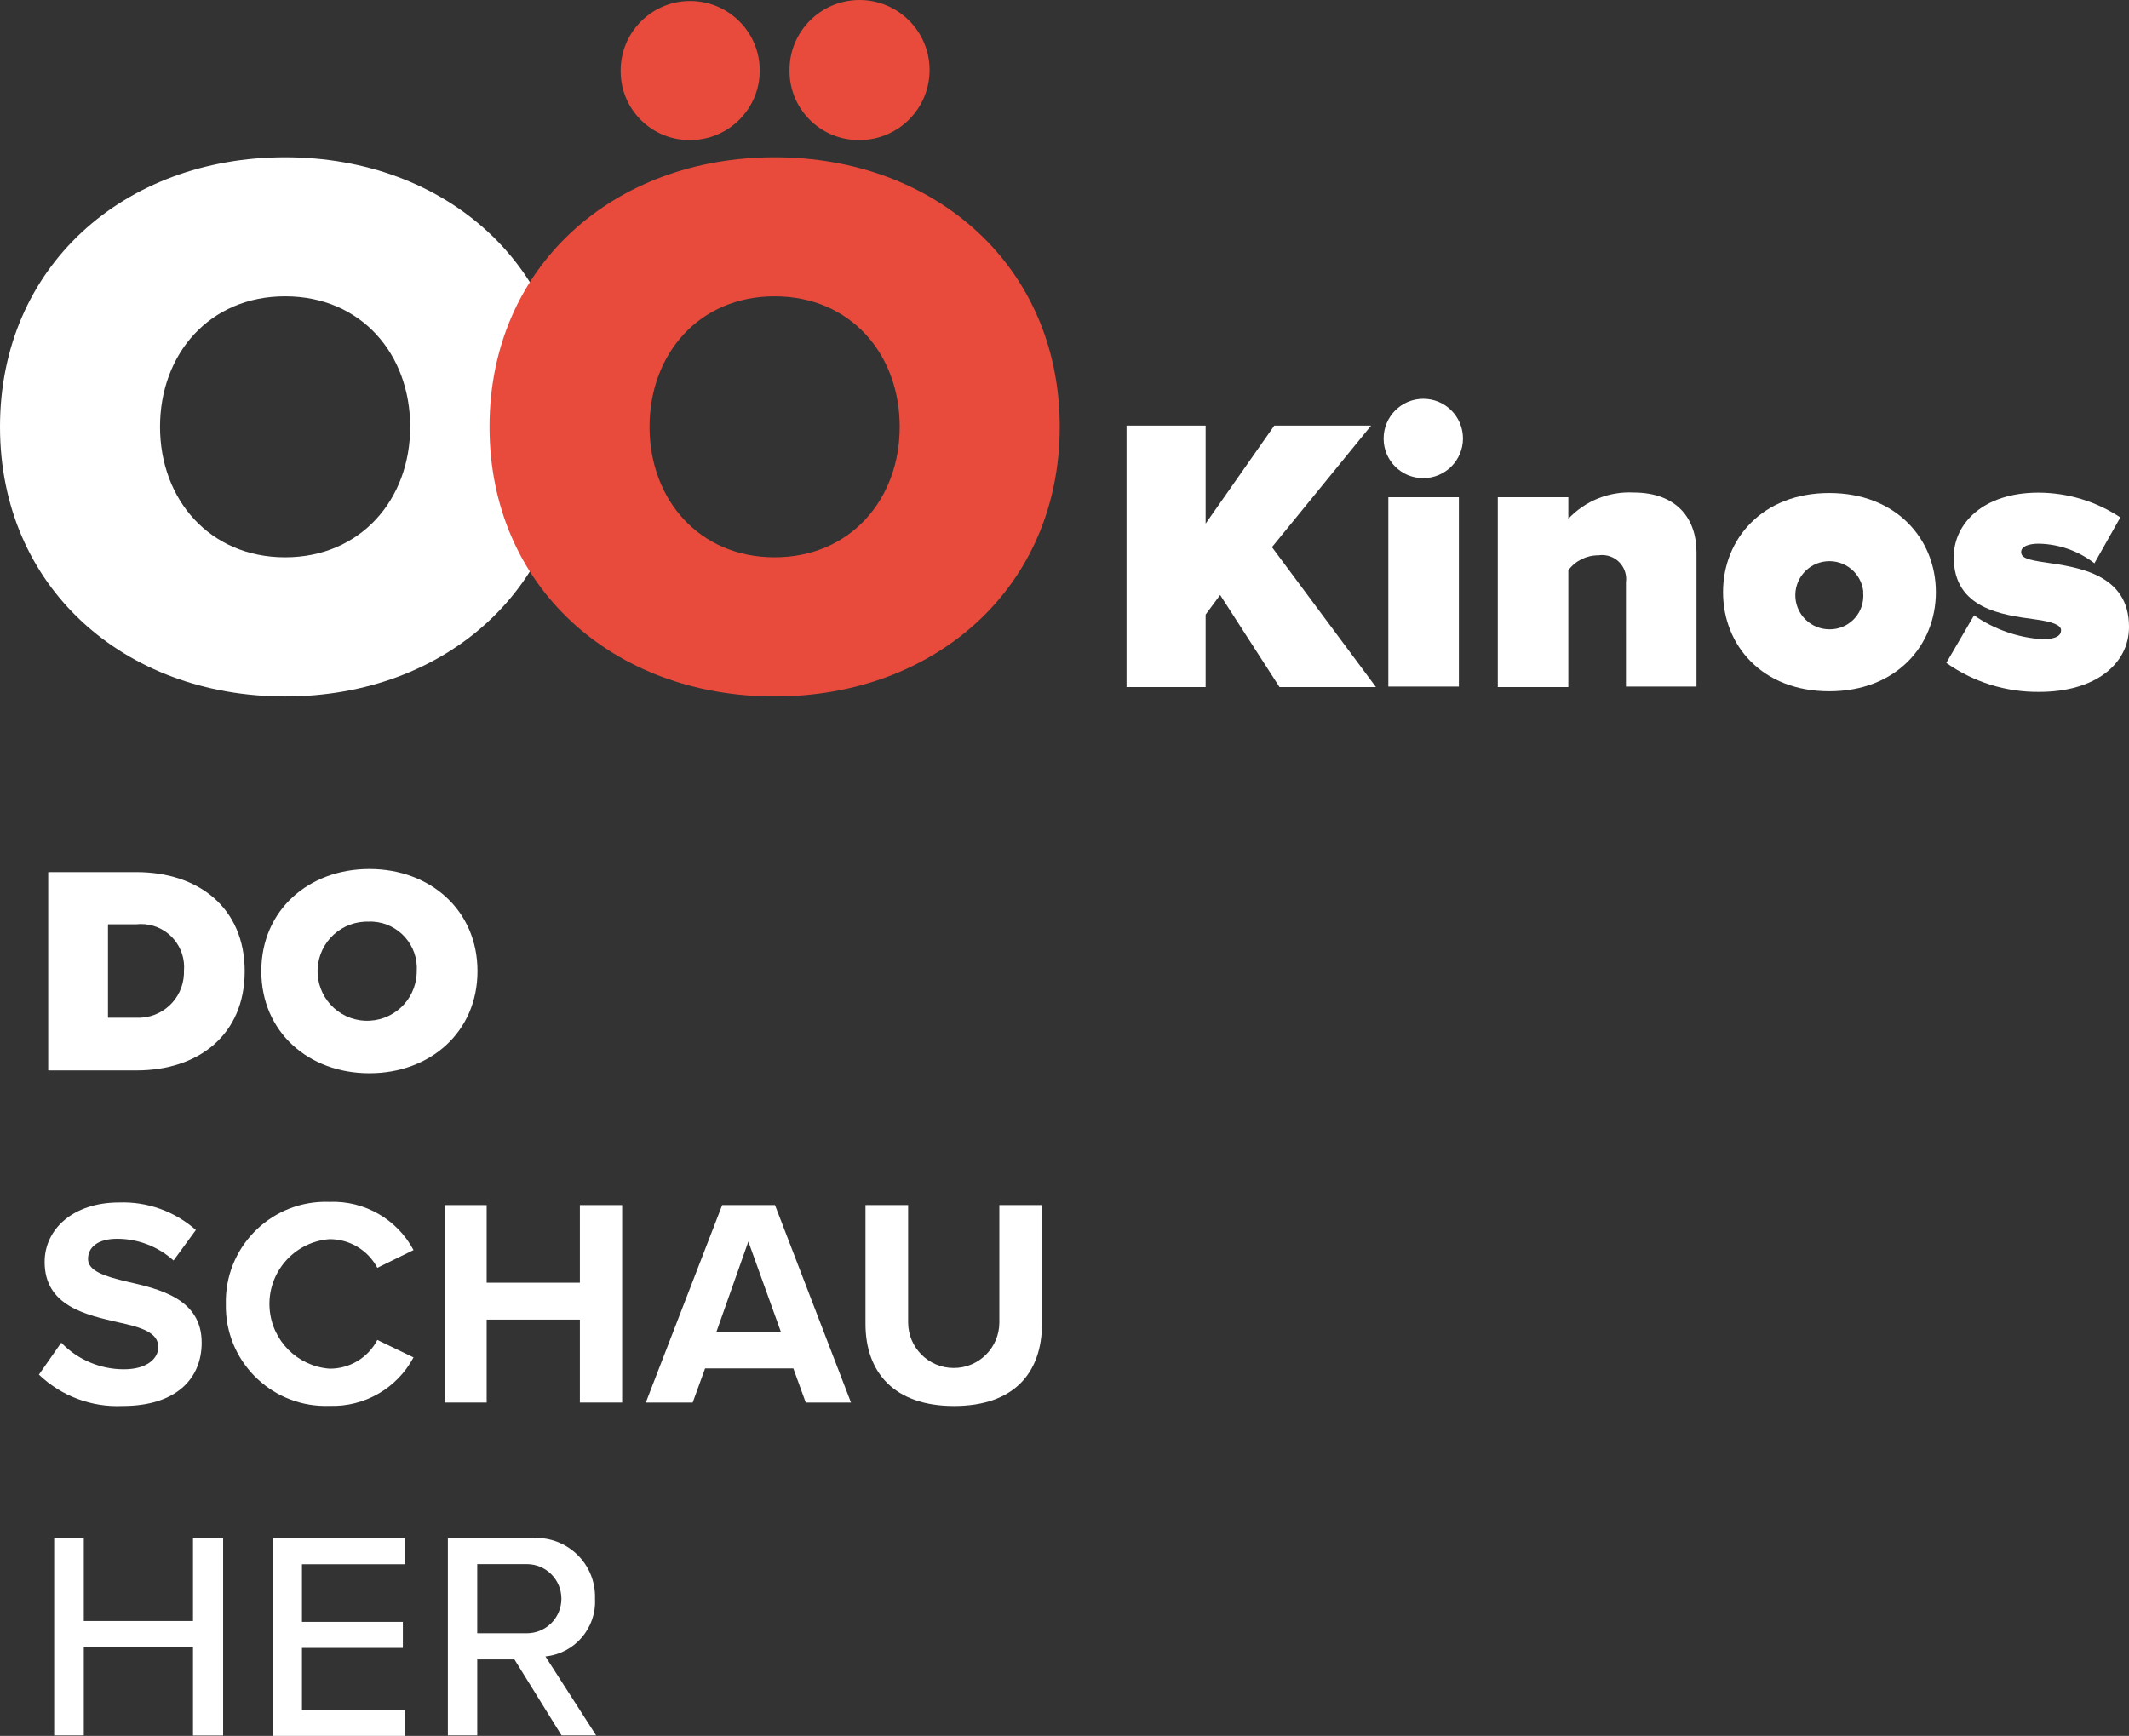 <?xml version="1.0" encoding="utf-8"?>
<!-- Generator: Adobe Illustrator 22.1.0, SVG Export Plug-In . SVG Version: 6.00 Build 0)  -->
<svg version="1.1" id="Ebene_1" xmlns="http://www.w3.org/2000/svg" xmlns:xlink="http://www.w3.org/1999/xlink" x="0px" y="0px"
	 viewBox="0 0 500.25 407.976" style="enable-background:new 0 0 500.25 407.976;" xml:space="preserve">
<rect x="0" y="0" width="500.25" height="407.976" fill="#333333" stroke="none"/>
<style type="text/css">
	.st0{fill:#FFFFFF;}
	.st1{fill:#E84B3C;}
</style>
<path class="st0" d="M66.991,36.961c37.865,0,66.991,25.719,66.991,63.35s-29.127,63.38-66.991,63.38S0,137.972,0,100.312
	S29.127,36.961,66.991,36.961z M66.991,69.641c-17.826,0-29.389,13.602-29.389,30.67s11.651,30.67,29.389,30.67
	s29.389-13.573,29.389-30.67S84.875,69.641,66.991,69.641z"/>
<path class="st1" d="M182.012,36.961c37.865,0,66.991,25.719,66.991,63.35s-29.127,63.38-66.991,63.38s-66.991-25.719-66.991-63.38
	S144.177,36.961,182.012,36.961z M145.837,16.573c0-9.024,7.316-16.34,16.34-16.34c9.024,0,16.34,7.316,16.34,16.34
	s-7.316,16.34-16.34,16.34c-8.927,0.097-16.243-7.061-16.34-15.989C145.836,16.807,145.836,16.69,145.837,16.573z M182.012,69.641
	c-17.796,0-29.389,13.602-29.389,30.67s11.651,30.67,29.389,30.67s29.389-13.573,29.389-30.67S199.838,69.641,182.012,69.641z
	 M185.508,16.573C185.443,7.484,192.759,0.065,201.848,0c9.088-0.064,16.508,7.252,16.572,16.34
	c0.064,9.088-7.252,16.508-16.34,16.572c-0.077,0.001-0.155,0.001-0.232,0c-8.976,0.048-16.292-7.189-16.34-16.165
	C185.507,16.689,185.507,16.631,185.508,16.573z"/>
<path class="st0" d="M286.693,139.837l-3.408,4.602v17.039h-18.583V100.02h18.583v23.039l16.136-23.039h22.748l-23.301,28.573
	l24.437,32.884h-22.661L286.693,139.837z"/>
<path class="st0" d="M325.111,103.05c0-5.148,4.173-9.321,9.32-9.321c5.148,0,9.321,4.173,9.321,9.321
	c0,5.148-4.173,9.321-9.321,9.321l0,0c-5.115,0.032-9.288-4.088-9.32-9.204C325.111,103.128,325.111,103.089,325.111,103.05z
	 M326.218,116.856h16.573v44.505h-16.573V116.856z"/>
<path class="st0" d="M382.054,136.866c0.423-3.092-1.74-5.941-4.832-6.364c-0.542-0.074-1.093-0.069-1.634,0.015
	c-2.781-0.028-5.409,1.27-7.078,3.495v27.466h-16.573v-44.622h16.573v5.068c3.944-4.203,9.535-6.461,15.291-6.175
	c10.311,0,14.825,6.262,14.825,14.01v31.602h-16.573V136.866z"/>
<path class="st0" d="M404.86,139.167c0-12.437,9.204-23.301,24.962-23.301c15.758,0,25.049,10.864,25.049,23.301
	s-9.204,23.301-25.049,23.301C413.977,162.468,404.86,151.604,404.86,139.167z M437.832,139.167
	c-0.402-4.405-4.299-7.651-8.705-7.248c-4.405,0.402-7.651,4.299-7.248,8.705c0.375,4.112,3.815,7.264,7.943,7.282
	c4.343,0.075,7.924-3.384,7.999-7.727c0.006-0.338-0.01-0.675-0.048-1.011H437.832z"/>
<path class="st0" d="M463.842,144.613c4.728,3.299,10.267,5.242,16.02,5.621c3.408,0,4.427-0.932,4.427-2.126
	c0-1.194-2.01-2.01-6.262-2.563c-7.456-1.019-18.961-2.418-18.961-14.563c0-8.01,6.99-15.204,19.894-15.204
	c6.85,0.013,13.545,2.039,19.253,5.825l-6.087,10.777c-3.751-2.9-8.337-4.514-13.078-4.602c-2.388,0-4.136,0.641-4.136,1.951
	c0,1.311,1.282,1.835,5.825,2.476c7.456,1.107,19.515,2.68,19.515,15.117c0,8.738-7.922,15.291-21.088,15.291
	c-7.818,0.084-15.462-2.301-21.845-6.816L463.842,144.613z"/>
<path class="st0" d="M11.33,204.964h20.709c14.563,0,25.457,8.359,25.457,23.301c0,14.942-10.864,23.301-25.398,23.301H11.33
	V204.964z M32.039,239.188c5.914,0.259,10.919-4.325,11.178-10.239c0.011-0.247,0.013-0.495,0.007-0.742
	c0.499-5.576-3.617-10.5-9.192-10.999c-0.663-0.059-1.33-0.053-1.992,0.018h-6.67v21.961H32.039z"/>
<path class="st0" d="M86.797,204.236c14.33,0,25.398,9.728,25.398,24s-11.068,24-25.398,24s-25.398-9.728-25.398-24
	S72.467,204.236,86.797,204.236z M86.797,216.614c-6.428-0.29-11.874,4.687-12.163,11.115c-0.29,6.428,4.687,11.874,11.115,12.163
	c6.428,0.29,11.874-4.687,12.163-11.115c0.008-0.171,0.012-0.342,0.012-0.512c0.387-6.052-4.206-11.272-10.258-11.659
	c-0.289-0.018-0.579-0.025-0.868-0.021V216.614z"/>
<path class="st0" d="M14.389,315.558c3.853,4.01,9.177,6.272,14.738,6.262c5.447,0,8.068-2.563,8.068-5.214
	c0-3.466-4.019-4.66-9.379-5.825c-7.573-1.748-17.33-3.816-17.33-14.185c0-7.719,6.699-13.981,17.476-13.981
	c6.627-0.245,13.093,2.071,18.059,6.466l-5.243,7.165c-3.64-3.29-8.375-5.107-13.282-5.097c-4.456,0-6.816,1.951-6.816,4.748
	s3.874,4.078,9.233,5.33c7.66,1.748,17.476,4.049,17.476,14.33c0,8.505-6.058,14.884-18.554,14.884
	c-7.296,0.345-14.413-2.318-19.69-7.369L14.389,315.558z"/>
<path class="st0" d="M53.069,306.47c-0.299-12.962,9.967-23.712,22.929-24.011c0.474-0.011,0.947-0.008,1.421,0.01
	c8.212-0.327,15.886,4.076,19.748,11.33l-8.505,4.165c-2.202-4.161-6.535-6.754-11.243-6.728
	c-8.405,0.637-14.702,7.968-14.065,16.373c0.57,7.519,6.546,13.494,14.065,14.065c4.722,0.047,9.069-2.566,11.243-6.757l8.505,4.107
	c-3.867,7.256-11.53,11.676-19.748,11.389c-12.956,0.485-23.853-9.624-24.338-22.581C53.063,307.378,53.059,306.924,53.069,306.47z"
	/>
<path class="st0" d="M136.254,310.14h-21.903v19.486h-9.874v-46.399h9.874v18.233h21.903v-18.233h9.932v46.399h-9.932V310.14z"/>
<path class="st0" d="M186.41,321.616h-20.738l-2.913,8.01h-11.01l17.942-46.399H182.1l17.855,46.399h-10.631L186.41,321.616z
	 M168.323,313.053h15.175l-7.66-21.262L168.323,313.053z"/>
<path class="st0" d="M203.362,283.227h10.02v27.554c-0.008,5.92,4.784,10.725,10.704,10.734c5.92,0.008,10.725-4.784,10.733-10.704
	c0-0.01,0-0.02,0-0.03v-27.554h10.02v27.816c0,11.651-6.612,19.398-20.68,19.398s-20.796-7.922-20.796-19.311V283.227z"/>
<path class="st0" d="M45.35,387.151H19.69v20.709h-6.961v-46.34h6.961v19.457H45.35v-19.457h7.078v46.37H45.35V387.151z"/>
<path class="st0" d="M64.079,361.519h31.165v6.117H70.952v13.544h23.709v6.117H70.952v14.563h24.204v6.117H64.079V361.519z"/>
<path class="st0" d="M120.876,390.005h-8.738v17.855h-6.903v-46.34h19.544c7.594-0.68,14.302,4.925,14.982,12.52
	c0.05,0.563,0.066,1.129,0.047,1.694c0.361,6.909-4.767,12.883-11.651,13.573l11.913,18.554h-8.126L120.876,390.005z
	 M123.788,367.607h-11.651v16.253h11.651c4.488,0,8.126-3.638,8.126-8.126C131.915,371.245,128.276,367.607,123.788,367.607z"/>
</svg>

